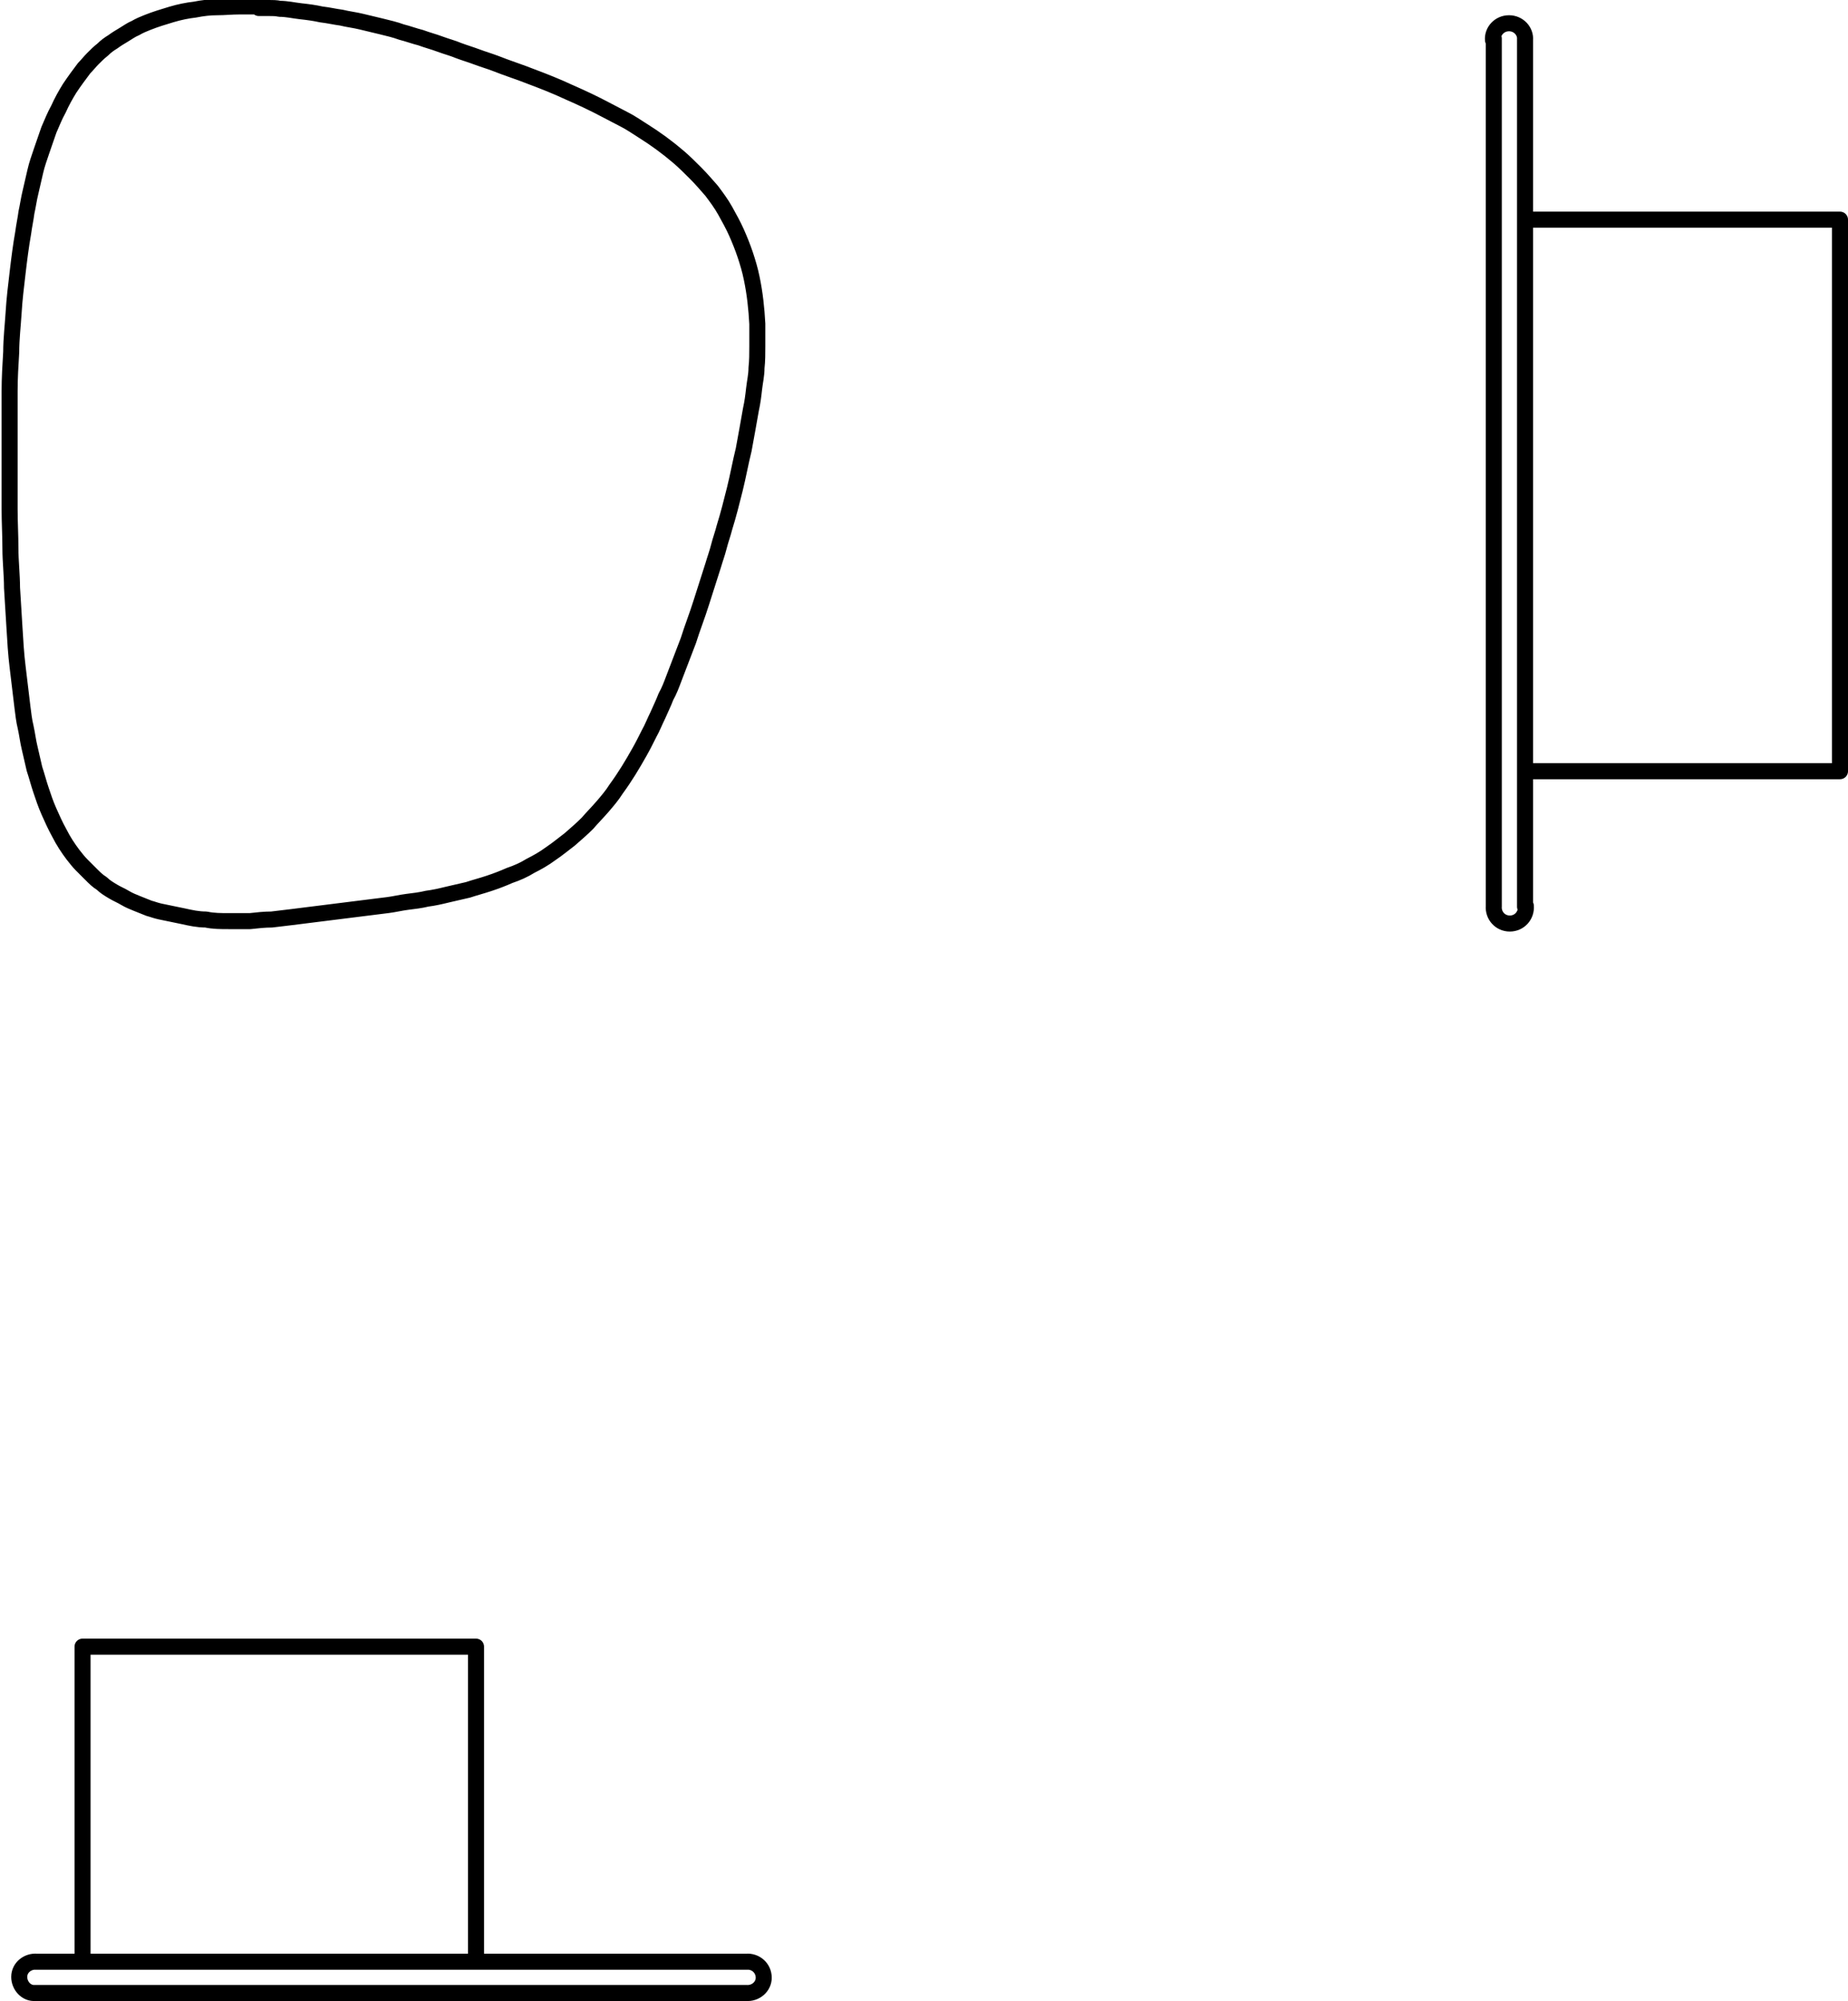 <?xml version="1.0" encoding="UTF-8"?>
<svg xmlns="http://www.w3.org/2000/svg" id="Livello_2" viewBox="0 0 23.06 24.96">
  <defs>
    <style>
      .cls-1 {
        fill: none;
        stroke: #000;
        stroke-linecap: round;
        stroke-linejoin: round;
        stroke-width: .2px;
      }
    </style>
  </defs>
  <g id="Livello_1-2" data-name="Livello_1">
    <path class="cls-1" d="M19.03,9.62h3.93V2.74h-3.93M18.64.48h0v10.83h0M3.23.1s.09,0,.13,0c.04,0,.09,0,.13.01.09,0,.17.02.26.03.09.01.17.02.26.04.09.01.17.03.25.04.08.02.17.03.25.05.08.02.17.04.25.06.08.02.17.04.25.07.08.02.16.05.24.07.08.03.16.05.24.08.08.03.16.05.23.08.08.03.15.05.23.08.08.03.15.05.23.08.15.06.31.11.46.17.16.06.31.12.46.19.16.07.31.14.46.22.08.04.15.08.23.12.08.04.15.09.23.14.16.1.31.21.45.33.07.06.14.13.21.2.07.07.13.14.2.22.06.08.12.16.17.25.05.09.1.18.14.27.04.09.08.19.11.28.03.09.06.19.08.29.04.19.06.38.07.57,0,.09,0,.18,0,.28,0,.09,0,.18-.01.27,0,.09-.02.17-.03.26-.01.09-.02.17-.04.26-.03.17-.06.34-.09.5-.04.16-.07.33-.11.49-.04.16-.08.32-.13.48-.02.08-.05.16-.07.24-.02.08-.05.16-.07.23-.05.16-.1.31-.15.47-.05.16-.11.31-.16.47-.06.16-.12.31-.18.47-.03.08-.06.16-.1.23-.03.08-.07.16-.1.23-.04.08-.07.16-.11.23-.04.08-.08.16-.12.23-.09.16-.18.31-.29.46-.05.08-.11.15-.17.22-.06.07-.13.14-.19.21-.07.07-.14.13-.22.2-.08.06-.15.12-.24.18-.08.06-.17.11-.25.15-.08.05-.17.09-.26.12-.09.04-.17.07-.26.1-.09.03-.17.05-.26.08-.09.02-.17.04-.26.06-.08.02-.17.04-.25.05-.08.02-.17.03-.25.04-.08.01-.16.03-.24.04-.08.01-.16.02-.24.03-.08.01-.16.02-.24.03-.08.01-.16.02-.24.03-.08.01-.16.02-.24.03-.08.01-.16.02-.24.03-.09.01-.17.02-.25.03-.09,0-.18.01-.27.02-.09,0-.18,0-.27,0-.09,0-.19,0-.28-.02-.1,0-.19-.02-.28-.04-.1-.02-.19-.04-.29-.06-.05-.01-.1-.03-.14-.04-.05-.02-.1-.04-.15-.06-.05-.02-.1-.04-.15-.07-.05-.03-.1-.05-.15-.08-.05-.03-.1-.06-.14-.1-.05-.03-.09-.07-.13-.11-.04-.04-.08-.08-.12-.12-.04-.04-.07-.08-.11-.13-.06-.08-.12-.17-.17-.27-.05-.09-.09-.18-.13-.27-.04-.09-.07-.18-.1-.27-.03-.09-.05-.17-.08-.26-.02-.09-.04-.17-.06-.26-.02-.08-.03-.17-.05-.26-.02-.08-.03-.17-.04-.25-.02-.17-.04-.33-.06-.5-.02-.16-.03-.33-.04-.5-.01-.16-.02-.33-.03-.49,0-.16-.02-.33-.02-.49,0-.16-.01-.33-.01-.49,0-.16,0-.33,0-.49,0-.16,0-.33,0-.49,0-.16,0-.33,0-.49s.01-.33.02-.49c0-.16.02-.33.03-.49.01-.17.03-.33.05-.5.02-.17.04-.33.07-.5.01-.08.03-.17.04-.25.02-.09.03-.17.05-.25.02-.09.04-.17.06-.26.02-.09.05-.17.08-.26.03-.09.06-.17.09-.26.04-.09.07-.17.12-.26.04-.09.09-.18.14-.26.06-.09.12-.17.18-.25.04-.04.07-.08.11-.12.04-.04.08-.08.12-.11.04-.04.08-.07.13-.1.04-.03.09-.06.14-.09s.09-.06.14-.08c.05-.03.1-.05.15-.07.1-.04.2-.07.3-.1.1-.03.2-.05.29-.06.1-.02.19-.03.28-.03.09,0,.18-.01.28-.01h.13s.09,0,.13,0ZM.43,24.86h8.88M.43,24.47h8.92M1.03,24.47v-3.93h4.91v3.93M.46,24.47c-.11-.01-.22.07-.22.19,0,.11.09.21.2.2M9.31,24.86c.12.01.22-.08.22-.19,0-.12-.1-.21-.22-.2M19.03.48h0v10.83h0M19.03.5c.01-.11-.08-.21-.2-.21s-.21.1-.2.21M18.64,11.3c-.01.12.08.22.2.22s.21-.1.2-.22"></path>
  </g>
</svg>
